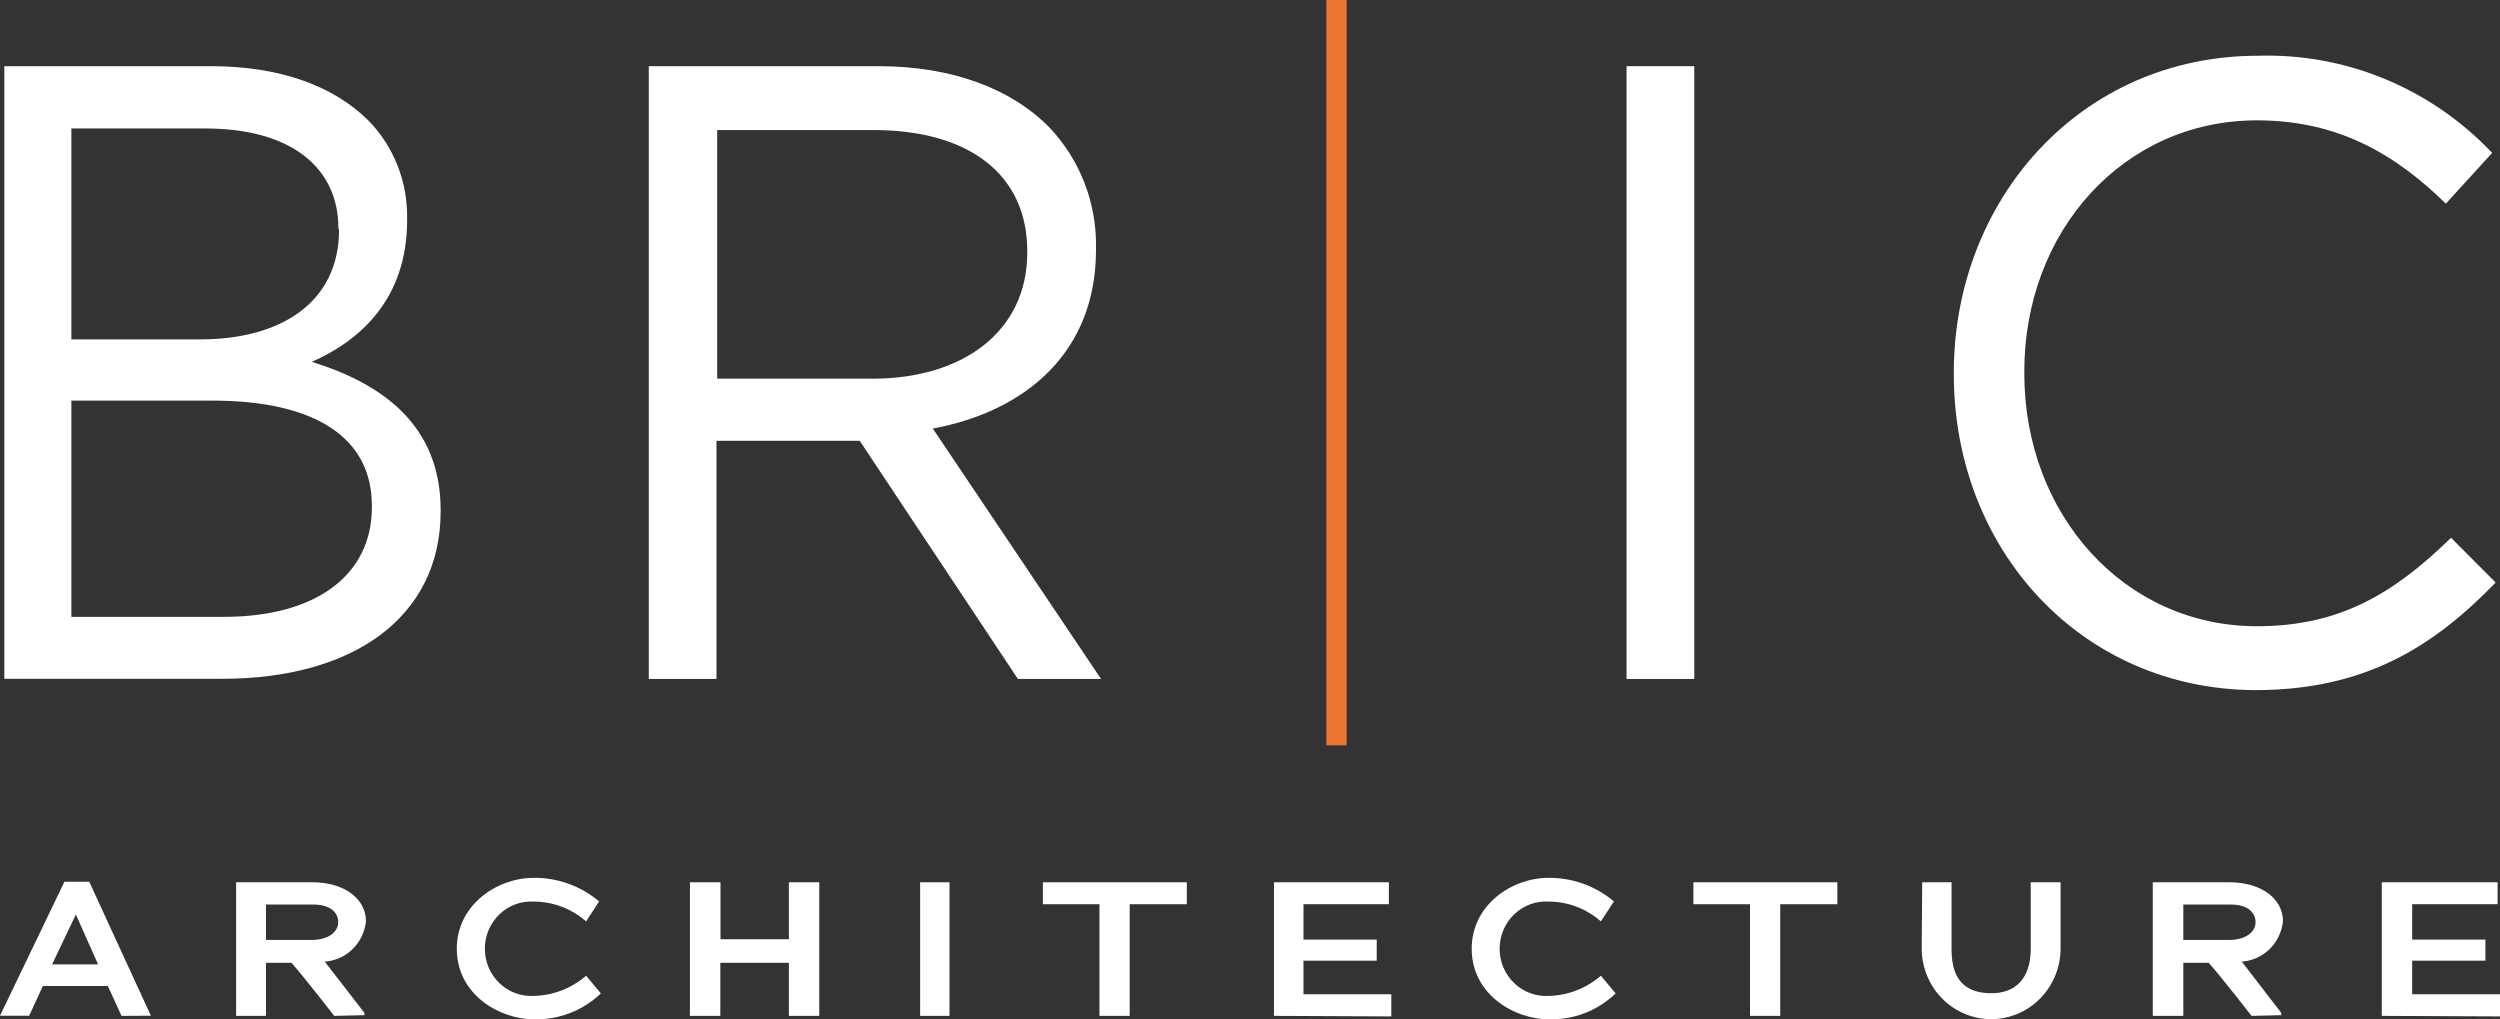 <svg width="103" height="42" viewBox="0 0 103 42" fill="none" xmlns="http://www.w3.org/2000/svg">
<rect x="0" y="0" width="103" height="42" fill="#333333" stroke="none"/>
<path d="M0.179 2.727H8.705C11.566 2.727 13.762 3.558 15.178 4.965C15.696 5.495 16.104 6.125 16.378 6.819C16.652 7.513 16.786 8.256 16.773 9.004V9.076C16.773 12.357 14.792 14.049 12.846 14.909C15.779 15.813 18.154 17.541 18.154 21.004V21.076C18.154 25.407 14.577 27.966 9.163 27.966H0.179V2.727ZM13.941 9.397C13.941 6.911 11.995 5.293 8.462 5.293H2.94V13.983H8.247C11.609 13.983 13.969 12.43 13.969 9.47L13.941 9.397ZM8.741 16.505H2.94V25.414H9.234C12.989 25.414 15.321 23.716 15.321 20.901V20.829C15.321 18.08 13.061 16.505 8.741 16.505Z" fill="white"/>
<path d="M26.73 2.727H36.2C39.247 2.727 41.686 3.667 43.239 5.256C43.864 5.915 44.356 6.693 44.685 7.547C45.014 8.4 45.174 9.312 45.155 10.228V10.301C45.155 14.486 42.294 16.936 38.432 17.657L45.363 27.973H41.937L35.42 18.16H29.519V27.973H26.73V2.727ZM35.957 15.601C39.669 15.601 42.323 13.655 42.323 10.411V10.338C42.323 7.239 39.984 5.358 35.986 5.358H29.548V15.601H35.957Z" fill="white"/>
<path d="M67.014 2.727H69.804V27.973H67.014V2.727Z" fill="white"/>
<path d="M80.497 15.419V15.354C80.497 8.209 85.733 2.297 93.022 2.297C94.816 2.241 96.602 2.568 98.265 3.257C99.928 3.947 101.431 4.983 102.678 6.299L100.768 8.391C98.708 6.372 96.348 4.958 92.986 4.958C87.507 4.958 83.401 9.5 83.401 15.31V15.383C83.401 21.215 87.536 25.801 92.986 25.801C96.384 25.801 98.615 24.467 100.983 22.156L102.821 24C100.239 26.669 97.406 28.433 92.915 28.433C85.769 28.404 80.497 22.673 80.497 15.419Z" fill="white"/>
<path d="M55.484 0H54.647V30.707H55.484V0Z" fill="#EB7631"/>
<path d="M5.007 41.854L4.442 40.622H1.767L1.202 41.847H0L2.654 36.328H3.677L6.216 41.847L5.007 41.854ZM3.126 37.677L2.146 39.733H4.041L3.126 37.677Z" fill="white"/>
<path d="M13.769 41.854C13.769 41.854 12.525 40.25 12.01 39.667H10.958V41.854H9.728V36.35H12.875C14.163 36.35 15.078 37.013 15.078 37.961C15.03 38.412 14.821 38.83 14.492 39.136C14.163 39.442 13.736 39.615 13.29 39.623H13.383L15.014 41.73V41.825L13.769 41.854ZM12.925 37.268H10.958V38.726H12.832C13.548 38.726 13.934 38.384 13.934 37.997C13.934 37.611 13.626 37.268 12.925 37.268Z" fill="white"/>
<path d="M18.819 39.084C18.819 37.291 20.471 36.168 21.981 36.168C22.966 36.155 23.924 36.499 24.684 37.137L24.148 37.961C23.55 37.438 22.79 37.149 22.002 37.145C21.742 37.129 21.481 37.167 21.236 37.257C20.991 37.347 20.767 37.488 20.577 37.67C20.387 37.852 20.236 38.071 20.132 38.315C20.029 38.559 19.976 38.822 19.976 39.088C19.976 39.353 20.029 39.616 20.132 39.86C20.236 40.104 20.387 40.324 20.577 40.505C20.767 40.688 20.991 40.828 21.236 40.918C21.481 41.009 21.742 41.047 22.002 41.031C22.79 41.013 23.548 40.72 24.148 40.199L24.756 40.928C24.384 41.284 23.947 41.561 23.469 41.744C22.991 41.926 22.483 42.011 21.974 41.993C20.614 41.993 18.819 41.001 18.819 39.084Z" fill="white"/>
<path d="M32.502 41.854V39.667H29.677V41.854H28.425V36.35H29.684V38.697H32.502V36.35H33.754V41.854H32.502Z" fill="white"/>
<path d="M37.91 41.854V36.35H39.119V41.854H37.91Z" fill="white"/>
<path d="M46.543 37.254V41.854H45.298V37.254H42.967V36.35H48.896V37.254H46.543Z" fill="white"/>
<path d="M52.487 41.854V36.35H57.222V37.254H53.703V38.712H56.721V39.579H53.703V40.964H57.322V41.876L52.487 41.854Z" fill="white"/>
<path d="M60.634 39.084C60.634 37.291 62.279 36.168 63.789 36.168C64.774 36.155 65.732 36.499 66.493 37.137L65.956 37.961C65.359 37.437 64.598 37.147 63.81 37.145C63.55 37.129 63.289 37.167 63.044 37.257C62.799 37.347 62.575 37.488 62.385 37.67C62.195 37.852 62.044 38.071 61.94 38.315C61.837 38.559 61.784 38.822 61.784 39.088C61.784 39.353 61.837 39.616 61.94 39.86C62.044 40.104 62.195 40.324 62.385 40.505C62.575 40.688 62.799 40.828 63.044 40.918C63.289 41.009 63.55 41.047 63.81 41.031C64.598 41.014 65.356 40.72 65.956 40.199L66.564 40.928C66.194 41.285 65.758 41.562 65.281 41.745C64.805 41.928 64.297 42.012 63.789 41.993C62.43 41.993 60.634 41.001 60.634 39.084Z" fill="white"/>
<path d="M73.345 37.254V41.854H72.1V37.254H69.768V36.35H75.698V37.254H73.345Z" fill="white"/>
<path d="M79.195 36.35H80.404V39.127C80.404 40.52 81.12 40.921 82.056 40.921C82.993 40.921 83.666 40.359 83.666 39.091V36.35H84.896V39.032C84.907 39.806 84.615 40.552 84.086 41.106C83.557 41.661 82.833 41.978 82.074 41.989C81.316 41.999 80.584 41.702 80.04 41.163C79.496 40.624 79.184 39.886 79.174 39.113L79.195 36.35Z" fill="white"/>
<path d="M92.764 41.854C92.764 41.854 91.52 40.25 90.998 39.667H89.953V41.854H88.694V36.35H91.856C93.144 36.35 94.059 37.013 94.059 37.961C94.01 38.412 93.802 38.83 93.473 39.136C93.144 39.442 92.716 39.615 92.271 39.623H92.364L93.987 41.73V41.825L92.764 41.854ZM91.92 37.268H89.953V38.726H91.827C92.543 38.726 92.929 38.384 92.929 37.997C92.929 37.611 92.621 37.268 91.92 37.268Z" fill="white"/>
<path d="M98.129 41.854V36.35H102.9V37.254H99.381V38.712H102.399V39.579H99.381V40.964H103V41.876L98.129 41.854Z" fill="white"/>
</svg>
